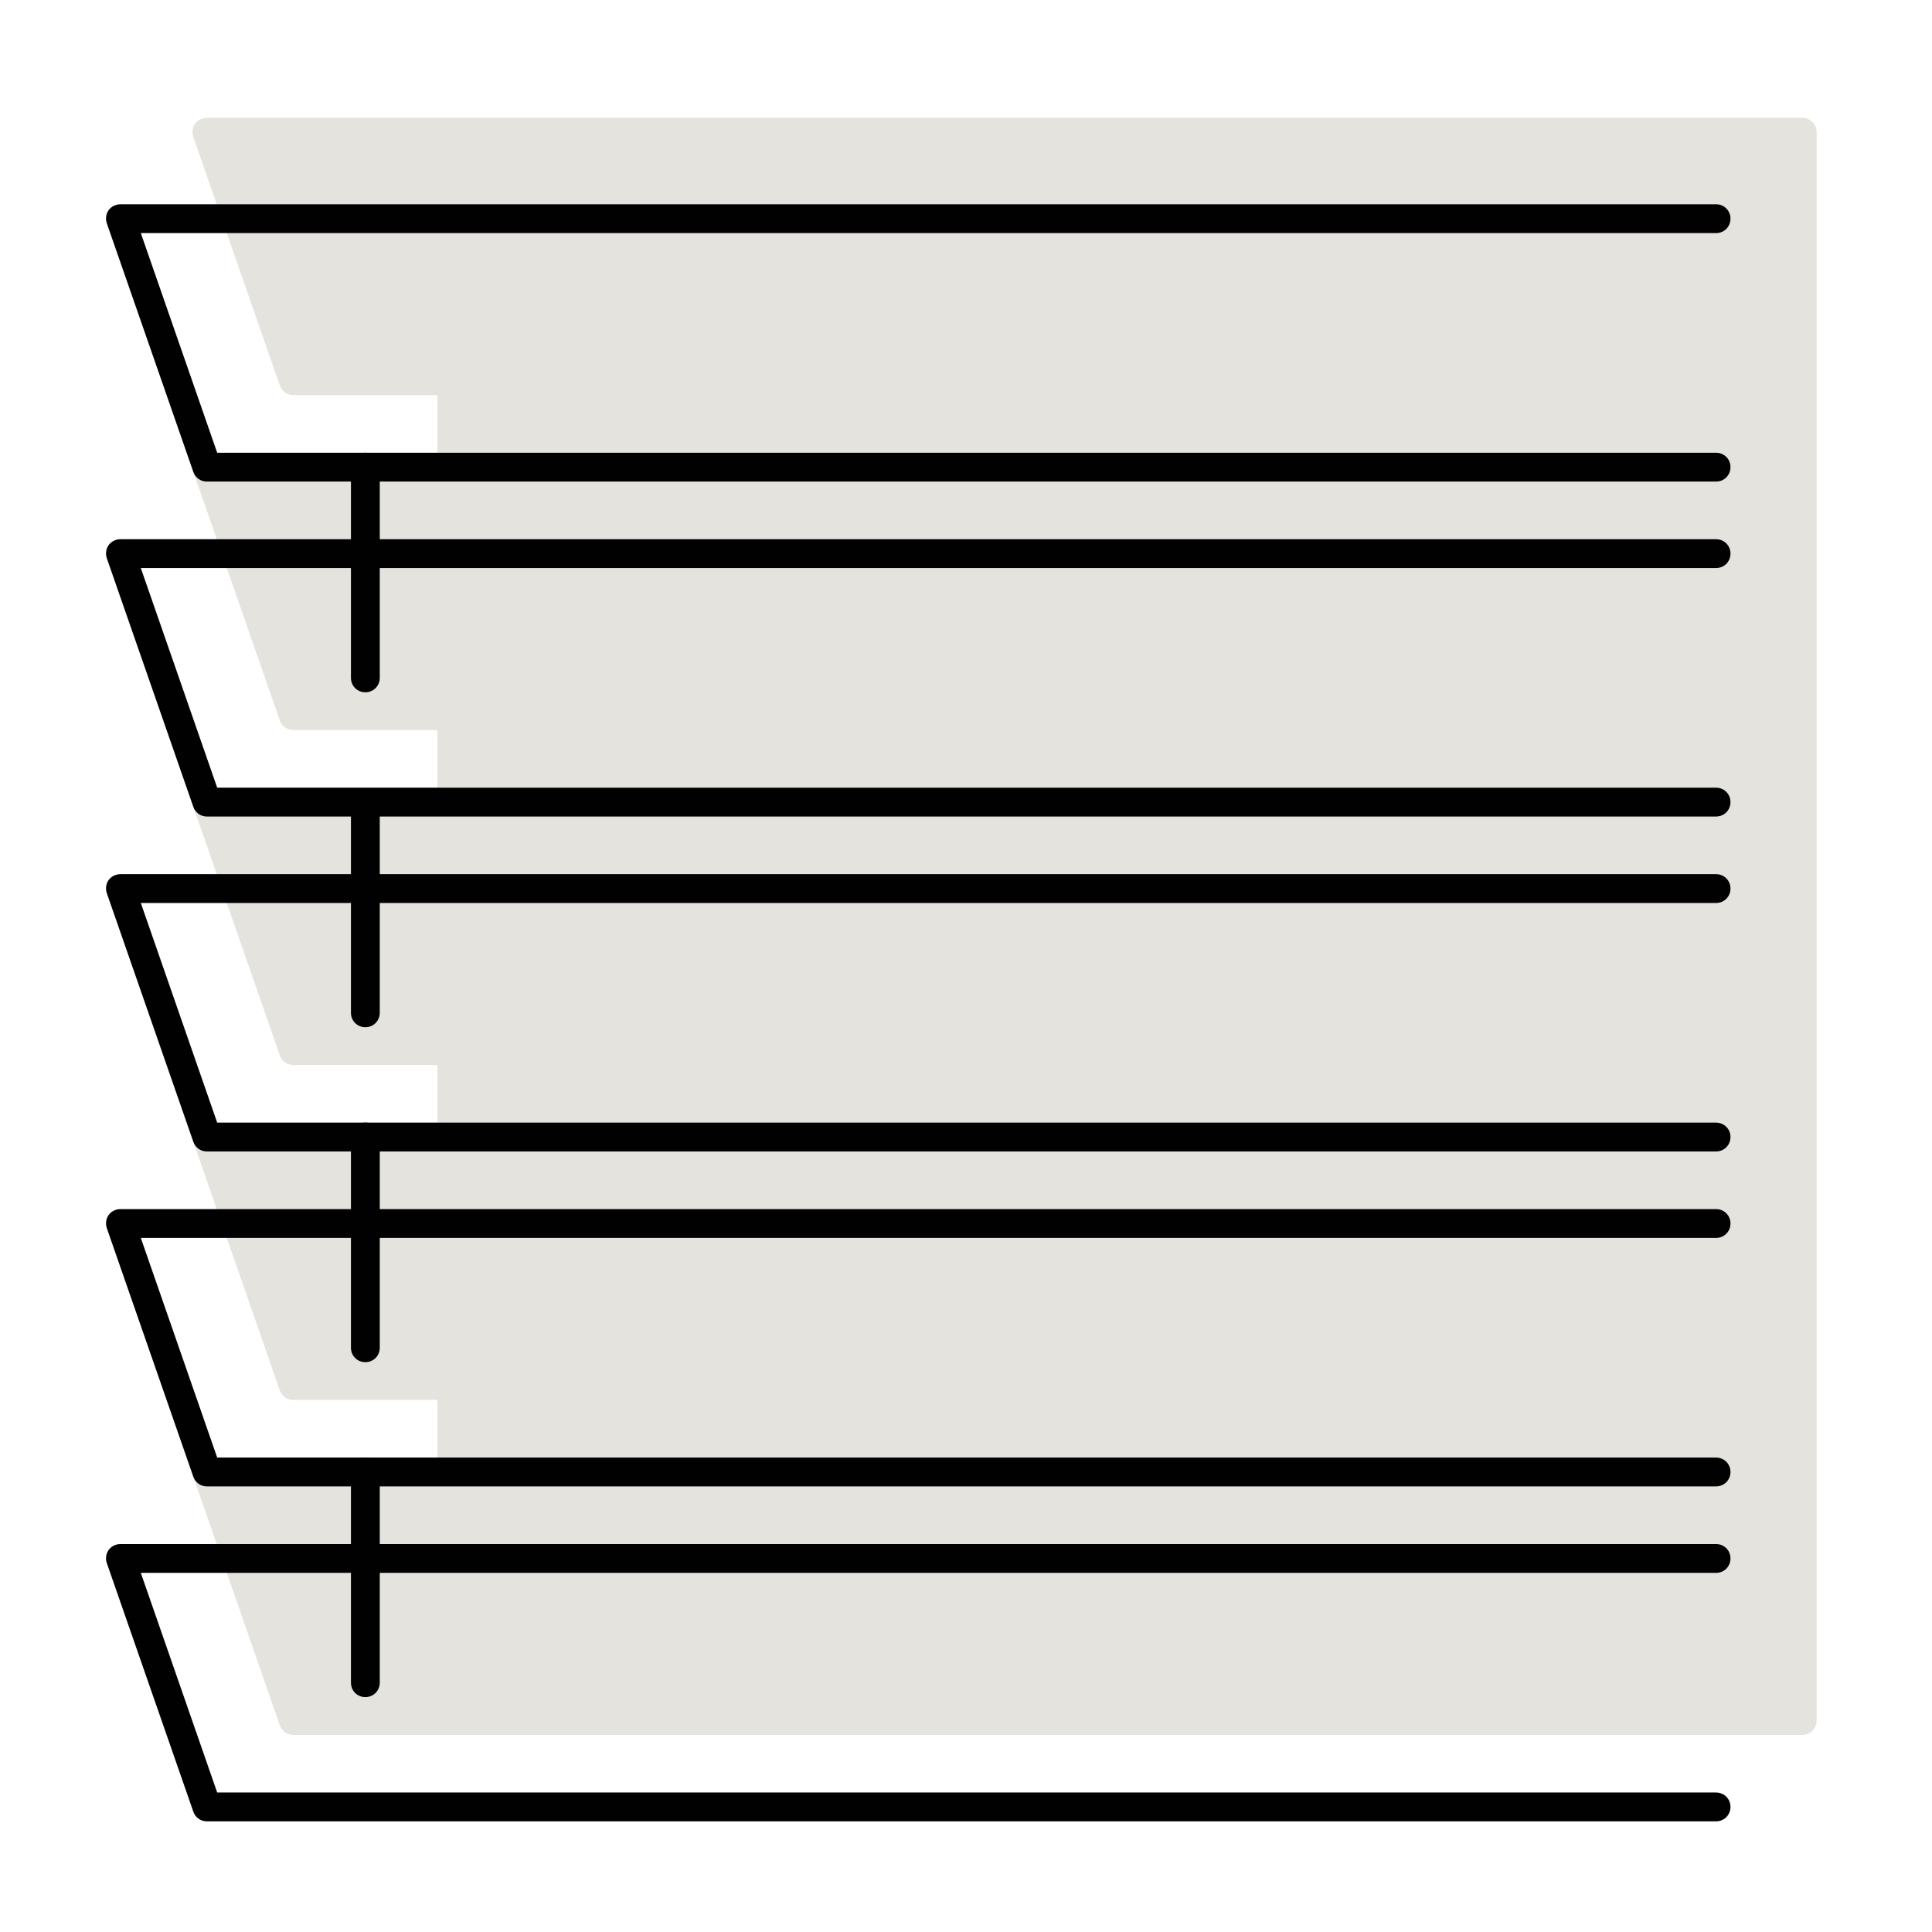 <svg width="164" height="164" viewBox="0 0 164 164" fill="none" xmlns="http://www.w3.org/2000/svg">
<path d="M152.987 11.223V146.043H24.896L17.556 124.951H38.354V117.611H24.896L17.556 96.519H38.354V89.179H24.896L17.556 68.087H38.354V60.747H24.896L17.556 39.655H38.354V32.315H24.896L17.556 11.223H152.987Z" fill="#E5E3DD"/>
<path d="M152.987 147.266H24.896C24.383 147.266 23.918 146.948 23.746 146.434L16.406 125.342C16.284 124.975 16.332 124.56 16.553 124.241C16.773 123.923 17.164 123.728 17.556 123.728H37.13V118.834H24.896C24.383 118.834 23.918 118.516 23.746 118.002L16.406 96.911C16.284 96.544 16.332 96.128 16.553 95.809C16.773 95.491 17.164 95.296 17.556 95.296H37.13V90.402H24.896C24.383 90.402 23.918 90.084 23.746 89.57L16.406 68.479C16.284 68.112 16.332 67.696 16.553 67.378C16.773 67.059 17.164 66.864 17.556 66.864H37.13V61.97H24.896C24.383 61.97 23.918 61.652 23.746 61.138L16.406 40.047C16.284 39.68 16.332 39.264 16.553 38.946C16.773 38.628 17.164 38.432 17.556 38.432H37.13V33.538H24.896C24.383 33.538 23.918 33.22 23.746 32.706L16.406 11.615C16.284 11.248 16.332 10.832 16.553 10.514C16.773 10.196 17.164 10 17.556 10H152.987C153.672 10 154.21 10.538 154.21 11.223V146.042C154.21 146.728 153.672 147.266 152.987 147.266ZM25.777 144.819H151.763V12.447H19.269L25.753 31.091H38.329C39.014 31.091 39.553 31.63 39.553 32.315V39.655C39.553 40.34 39.014 40.879 38.329 40.879H19.244L25.728 59.523H38.305C38.99 59.523 39.528 60.062 39.528 60.747V68.087C39.528 68.772 38.99 69.311 38.305 69.311H19.22L25.704 87.955H38.28C38.965 87.955 39.504 88.494 39.504 89.179V96.519C39.504 97.204 38.965 97.743 38.28 97.743H19.195L25.679 116.387H38.256C38.941 116.387 39.479 116.925 39.479 117.611V124.951C39.479 125.636 38.941 126.174 38.256 126.174H19.171L25.655 144.819H25.777Z" fill="#E5E3DD"/>
<path d="M145.671 40.879H17.556C17.042 40.879 16.577 40.561 16.406 40.047L9.066 18.955C8.943 18.588 8.992 18.172 9.212 17.854C9.433 17.536 9.824 17.34 10.216 17.34H145.671C146.356 17.34 146.894 17.879 146.894 18.564C146.894 19.249 146.356 19.787 145.671 19.787H11.953L18.437 38.432H145.671C146.356 38.432 146.894 38.97 146.894 39.655C146.894 40.34 146.356 40.879 145.671 40.879Z" fill="#010101"/>
<path d="M145.671 69.311H17.556C17.042 69.311 16.577 68.993 16.406 68.479L9.066 47.387C8.943 47.02 8.992 46.604 9.212 46.286C9.433 45.968 9.824 45.772 10.216 45.772H145.671C146.356 45.772 146.894 46.311 146.894 46.996C146.894 47.681 146.356 48.219 145.671 48.219H11.953L18.437 66.864H145.671C146.356 66.864 146.894 67.402 146.894 68.087C146.894 68.772 146.356 69.311 145.671 69.311Z" fill="#010101"/>
<path d="M145.671 97.743H17.556C17.042 97.743 16.577 97.424 16.406 96.911L9.066 75.819C8.943 75.452 8.992 75.036 9.212 74.718C9.433 74.4 9.824 74.204 10.216 74.204H145.671C146.356 74.204 146.894 74.743 146.894 75.428C146.894 76.113 146.356 76.651 145.671 76.651H11.953L18.437 95.296H145.671C146.356 95.296 146.894 95.834 146.894 96.519C146.894 97.204 146.356 97.743 145.671 97.743Z" fill="#010101"/>
<path d="M145.671 126.174H17.556C17.042 126.174 16.577 125.856 16.406 125.343L9.066 104.251C8.943 103.884 8.992 103.468 9.212 103.15C9.433 102.832 9.824 102.636 10.216 102.636H145.671C146.356 102.636 146.894 103.174 146.894 103.86C146.894 104.545 146.356 105.083 145.671 105.083H11.953L18.437 123.728H145.671C146.356 123.728 146.894 124.266 146.894 124.951C146.894 125.636 146.356 126.174 145.671 126.174Z" fill="#010101"/>
<path d="M31.013 58.765C30.328 58.765 29.79 58.227 29.79 57.541V39.655C29.79 38.97 30.328 38.432 31.013 38.432C31.698 38.432 32.237 38.97 32.237 39.655V57.541C32.237 58.227 31.698 58.765 31.013 58.765Z" fill="#010101"/>
<path d="M31.013 87.197C30.328 87.197 29.79 86.659 29.79 85.973V69.262C29.79 68.577 30.328 68.038 31.013 68.038C31.698 68.038 32.237 68.577 32.237 69.262V85.973C32.237 86.659 31.698 87.197 31.013 87.197Z" fill="#010101"/>
<path d="M31.013 115.629C30.328 115.629 29.79 115.09 29.79 114.405V96.519C29.79 95.834 30.328 95.296 31.013 95.296C31.698 95.296 32.237 95.834 32.237 96.519V114.405C32.237 115.09 31.698 115.629 31.013 115.629Z" fill="#010101"/>
<path d="M145.671 154.606H17.556C17.042 154.606 16.577 154.288 16.406 153.774L9.066 132.683C8.943 132.316 8.992 131.9 9.212 131.582C9.433 131.264 9.824 131.068 10.216 131.068H145.671C146.356 131.068 146.894 131.606 146.894 132.291C146.894 132.977 146.356 133.515 145.671 133.515H11.953L18.437 152.159H145.671C146.356 152.159 146.894 152.698 146.894 153.383C146.894 154.068 146.356 154.606 145.671 154.606Z" fill="#010101"/>
<path d="M31.013 144.061C30.328 144.061 29.79 143.522 29.79 142.837V124.951C29.79 124.266 30.328 123.728 31.013 123.728C31.698 123.728 32.237 124.266 32.237 124.951V142.837C32.237 143.522 31.698 144.061 31.013 144.061Z" fill="#010101"/>
</svg>
